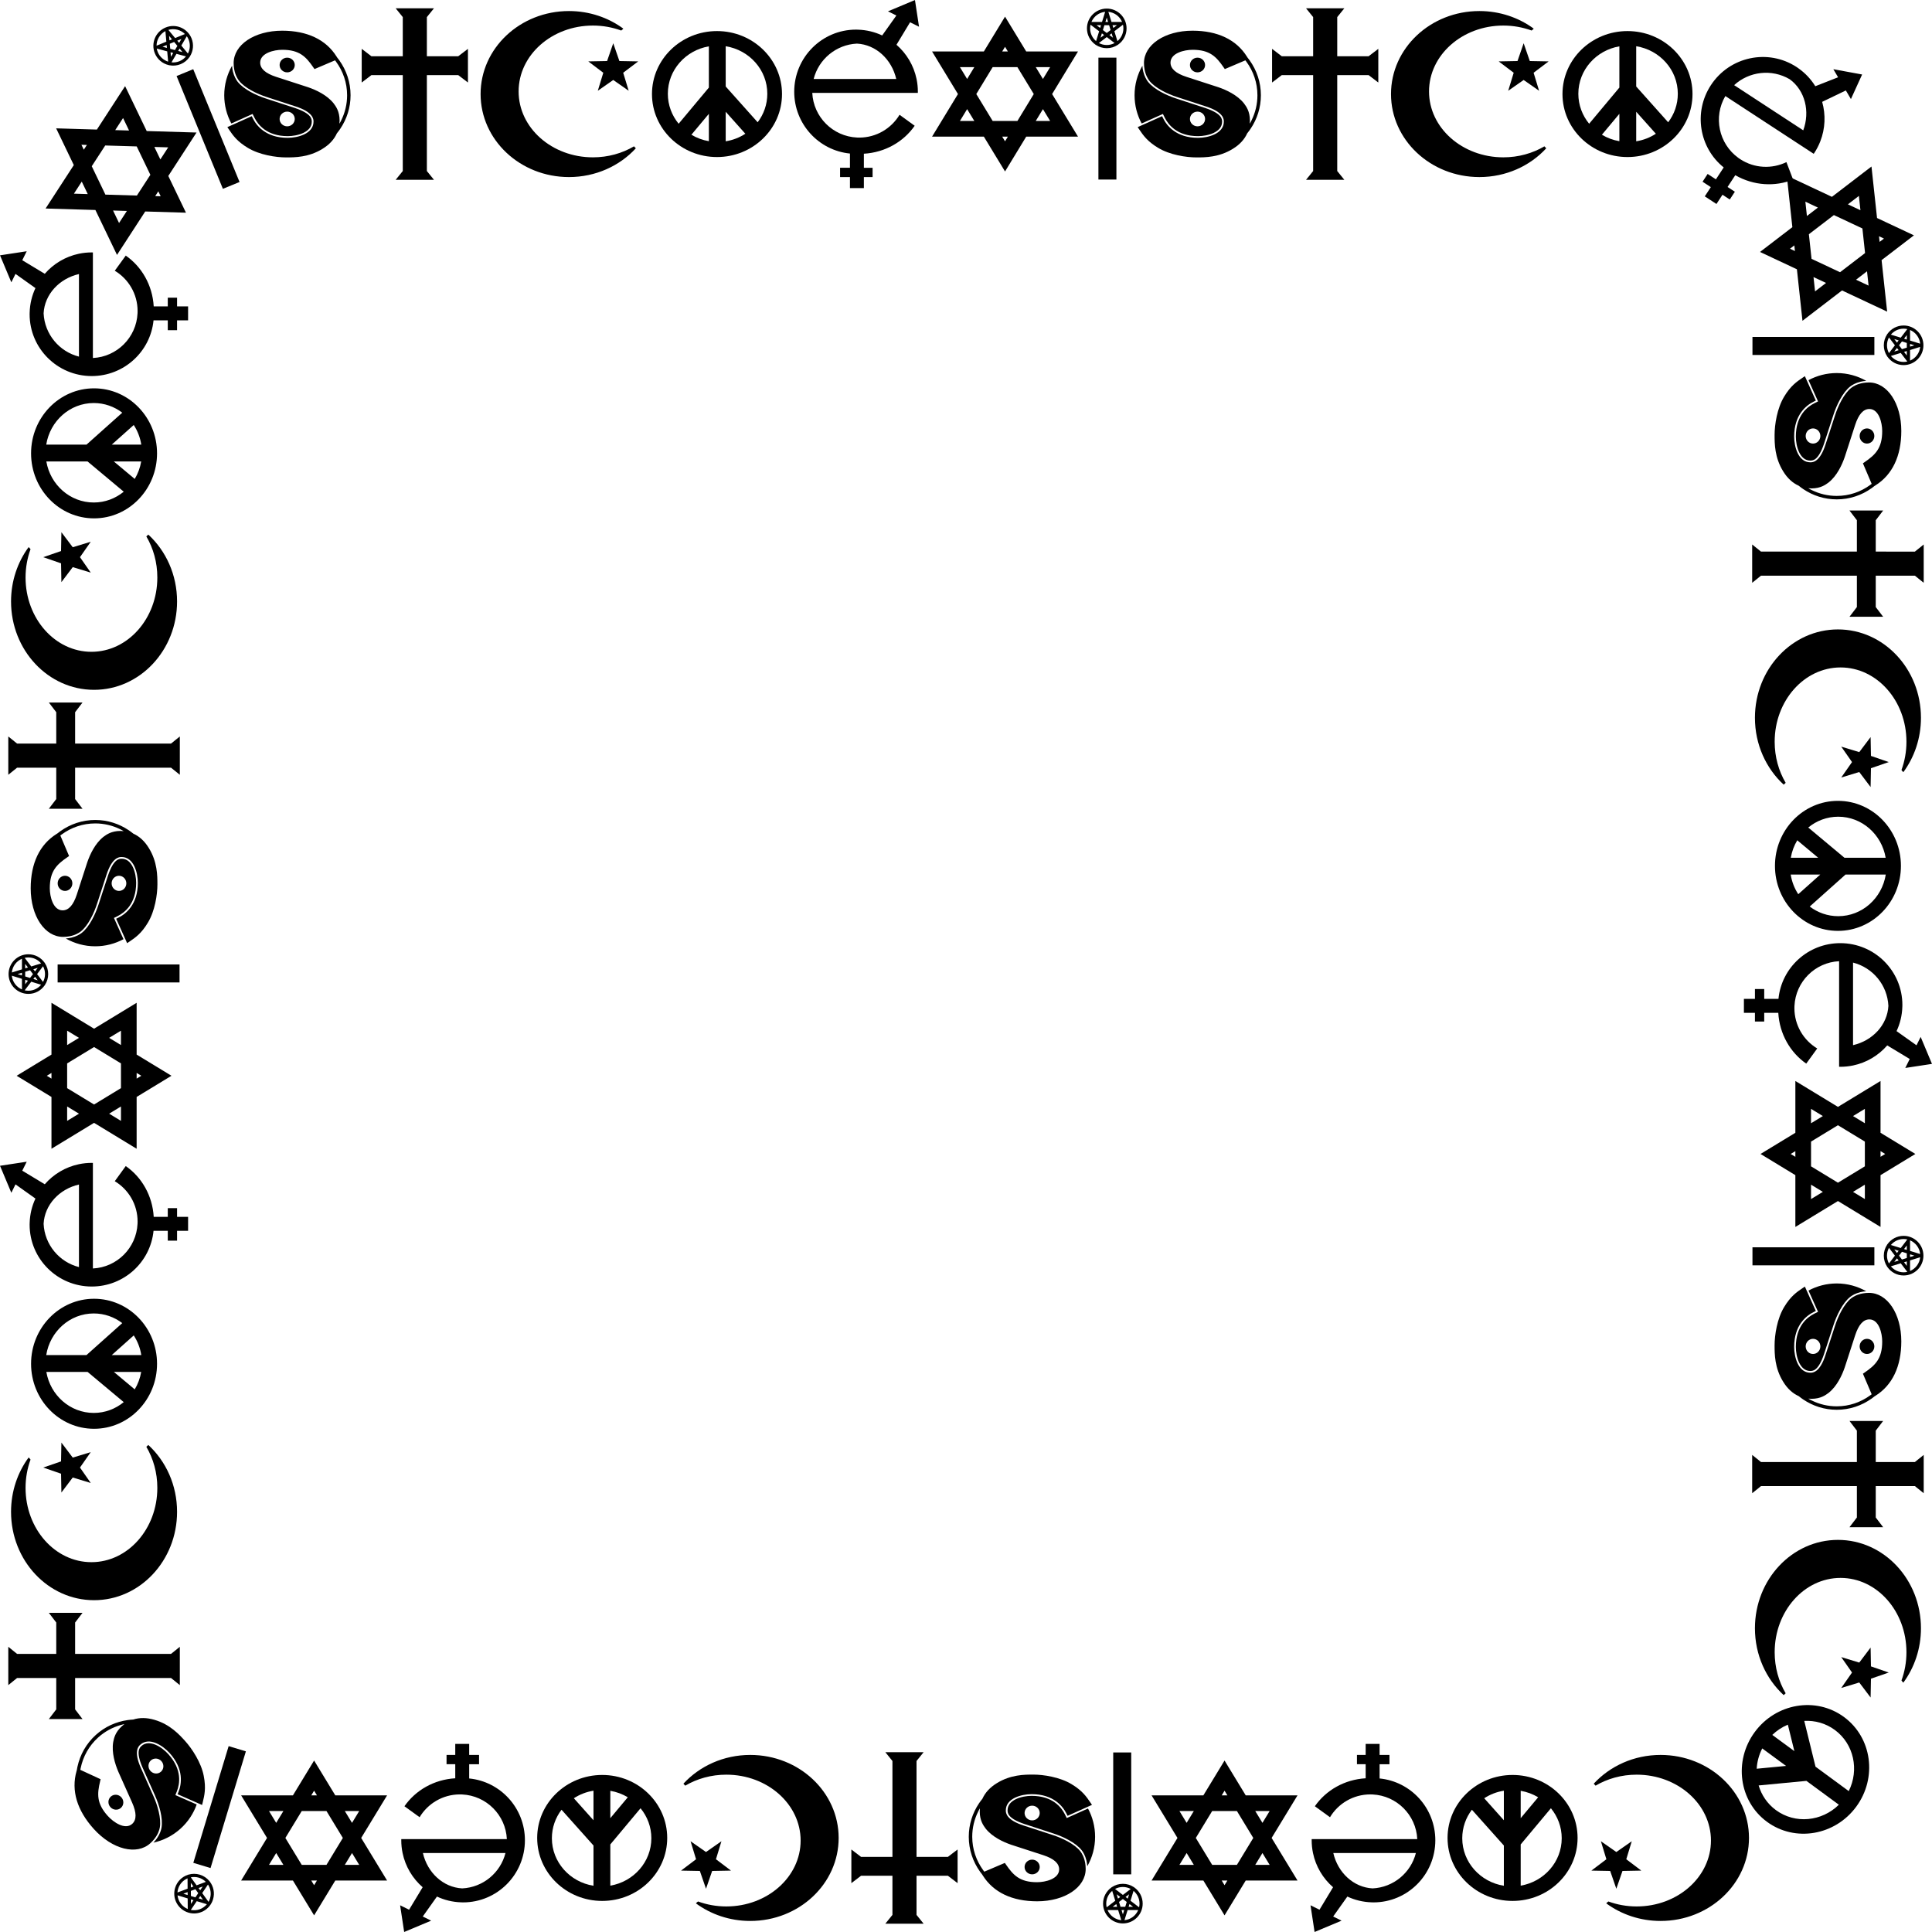<?xml version="1.0" encoding="utf-8"?>
<svg version="1.1" id="Layer_1" xmlns="http://www.w3.org/2000/svg" xmlns:xlink="http://www.w3.org/1999/xlink" x="0px" y="0px"
	 viewBox="0 0 5000 5000" enable-background="new 0 0 5000 5000" xml:space="preserve">
<symbol  id="_x31_" viewBox="-97.729 -102.938 195.458 205.875">
	<path id="path14_1_" d="M66.756,63.006l7.627-22.071l23.345-0.434L79.096,26.427l6.802-22.337L66.756,17.46
		L47.614,4.09l6.802,22.337L35.784,40.502l23.345,0.434L66.756,63.006z"/>
	<path id="path26_1_" d="M41.561-78.464c-50.887,0-92.139,36.579-92.139,81.703c0,45.121,41.252,81.702,92.139,81.702
		c12.422,0,24.249-2.213,35.061-6.169c1.048,0.734,1.92,1.525,2.644,2.347
		c-18.591,13.652-41.968,21.819-67.399,21.819c-60.527,0-109.595-46.087-109.595-102.939
		c0-56.85,49.068-102.937,109.595-102.937c33.138,0,62.813,13.832,82.908,35.663
		c-0.753,0.861-1.515,1.673-2.28,2.445C77.905-73.437,60.399-78.464,41.561-78.464"/>
</symbol>
<symbol  id="_x32_" viewBox="-80.622 -78.102 161.243 156.205">
	<path d="M0.001,78.102c-44.527,0-80.623-34.968-80.623-78.104c0-43.133,36.095-78.101,80.623-78.101
		c44.526,0,80.621,34.968,80.621,78.101C80.622,43.134,44.526,78.102,0.001,78.102z M-10.078-58.456
		c-7.83,1.338-15.15,4.1-21.661,8.013l21.661,25.92V-58.456z M-10.078,8.036L-47.553-36.809
		c-8.38,10.202-13.402,23.115-13.402,37.167c0,29.425,21.966,53.865,50.877,58.814V8.036z M10.799-58.581v36.634
		l24.356-27.267C27.968-53.91,19.702-57.164,10.799-58.581z M50.431-34.994L10.799,9.377v49.921
		c29.266-4.663,51.595-29.269,51.595-58.94C62.394-12.875,57.947-25.095,50.431-34.994z"/>
</symbol>
<symbol  id="_x33_" viewBox="-77.384 -116.615 154.767 233.23">
	<path id="path34_1_" d="M-53.273,18.718c6.186,24.358,27.704,42.596,53.681,43.838
		C23.98,61.314,43.505,43.076,49.12,18.718C49.12,18.718-53.273,18.718-53.273,18.718z M49.427,61.113l2.422,4.013
		l14.421,23.882l11.113-5.505l-5.04,33.112l-33.467-14.04l10.41-5.157L33.177,74.764l-1.48-2.081
		c-9.2,4.32-19.396,6.847-30.146,7.164c-0.757,0.021-1.51,0.057-2.271,0.057
		c-42.34,0-76.663-34.483-76.663-77.022c0-39.978,30.314-72.836,69.106-76.648v-17.651h-12.239v-11.518h12.239
		v-13.68H8.998v13.68h10.798v11.518H8.998V-73.98c26.37,1.525,49.334,14.944,63.002,34.67L66.03-34.987
		l-12.805,9.283C43.025-42.651,24.459-53.989,3.239-53.989c-0.949,0-1.892,0.031-2.831,0.072
		c-29.935,1.434-53.949,25.428-55.404,55.359H50.681h10.791h14.435c0.009,0.48,0.038,0.957,0.038,1.439
		c0,5.428-0.566,10.724-1.63,15.836C70.822,35.514,61.873,50.286,49.427,61.113"/>
</symbol>
<symbol  id="_x34_" viewBox="-90.496 -95.996 180.991 191.993">
	<path id="path38_1_" d="M47.006-18.702l8.923-14.671H38.085L47.006-18.702z M0-58.594l-3.52,5.788h7.039L0-58.594z
		 M-55.934-33.374l8.924,14.673l8.923-14.673H-55.934z M-55.931,33.375h17.843l-8.923-14.671L-55.931,33.375z
		 M0,58.596l3.519-5.788h-7.039L0,58.596z M35.634-0.001L15.337-33.374h-30.676L-35.636,0.001l20.297,33.374h30.676
		C15.337,33.375,35.634-0.001,35.634-0.001z M55.932,33.375l-8.926-14.673l-8.921,14.673H55.932z M58.38,0.001
		l32.115,52.806H26.265L0,95.996l-26.267-43.189h-64.229l32.114-52.806l-32.114-52.806h64.229L0-95.996
		l26.265,43.191h64.23C90.496-52.806,58.38,0.001,58.38,0.001z"/>
</symbol>
<symbol  id="_x35_" viewBox="-24.562 -105.998 49.125 211.996">
	<path id="path44_1_" d="M11.971-105.998h-22.318v151.168h22.318V-105.998z"/>
	<path d="M0.001,105.998c-13.567,0-24.563-10.993-24.563-24.562c0-8.308,4.129-15.653,10.439-20.093
		c0.074-0.106,0.166-0.201,0.275-0.275c0.113-0.077,0.235-0.13,0.362-0.161c3.87-2.546,8.509-4.035,13.488-4.035
		c4.961,0,9.593,1.479,13.46,4.016c0.139,0.033,0.275,0.089,0.395,0.177c0.112,0.077,0.206,0.175,0.28,0.286
		c6.306,4.44,10.427,11.786,10.427,20.084C24.558,95.005,13.562,105.998,0.001,105.998z M19.016,89.398
		L5.88,89.419l-3.903,12.537C9.685,101.21,16.137,96.248,19.016,89.398z M-6.046,75.267l2.717-2.074l-4.387-3.337
		L-6.046,75.267z M-8.194,81.978l-4.454,3.407l5.512,0.009L-8.194,81.978z M-4.78,79.371l1.865,6.023H2.914
		l1.861-6.027l-4.78-3.642L-4.78,79.371z M6.043,75.267l1.669-5.411L3.324,73.193L6.043,75.267z M7.133,85.391
		c0,0,5.512-0.005,5.512-0.005l-4.455-3.41L7.133,85.391z M-0.004,94.78l1.667-5.358h-3.332L-0.004,94.78z
		 M-1.989,101.956l-3.898-12.534l-13.127-0.024C-16.141,96.247-9.69,101.208-1.989,101.956z M-20.639,81.436
		c0.005,1.577,0.187,3.112,0.523,4.586l7.663-5.864l2.99-2.285l-3.767-12.23
		C-17.747,69.424-20.625,75.082-20.639,81.436z M0.001,60.803c-3.525,0.005-6.828,0.902-9.729,2.463l9.724,7.394
		l9.722-7.397C6.822,61.702,3.521,60.808,0.001,60.803z M13.23,65.643L9.455,77.873l10.657,8.152
		c0.338-1.475,0.521-3.011,0.523-4.589C20.622,75.08,17.743,69.424,13.23,65.643z"/>
</symbol>
<symbol  id="_x36_" viewBox="-78.328 -78.566 156.656 157.131">
	<path d="M64.377,41.806c-0.209,0.29-0.422,0.575-0.633,0.865c-0.65,0.882-1.317,1.746-2.002,2.599l-0.769,1.225
		C47.829,67.451,24.671,78.547-6.427,78.566c-17.288,0.003-32.408-4.39-43.144-11.606
		c-10.743-7.233-17.078-17.202-17.087-28.55v-0.003c0-2.716,0.247-5.16,0.631-7.392
		c1.254-7.288,4.136-12.035,6.011-14.467c6.962-8.964,22.489-16.457,34.586-20.299l35.44-11.554
		c21.829-6.965,22.477-15.737,22.359-18.983c0.007-7.457-5.023-12.56-11.391-15.627
		c-6.387-3.095-14.227-4.364-20.583-4.373c-27.065-0.029-38.789,15.102-43.201,24.092l-1.376,2.779l-2.877-1.292
		l-17.537-7.873l-3.911-1.755l-2.556-1.151l-3.39-1.517l2.048-3.031c4.723-6.974,9.888-14.642,23.383-22.702
		C-34.719-75.421-14.399-78.573-1.514-78.566c10.556,0,27.965,0.012,45.117,10.688
		c8.423,5.167,14.378,11.649,17.775,19.206c0.803,0.985,1.583,1.992,2.338,3.016
		c0.648,0.878,1.282,1.777,1.892,2.685c8.027,11.933,12.714,26.176,12.714,41.489h0.005
		C78.323,14.608,73.162,29.52,64.377,41.806z M66.856-32.361c-0.365-0.741-0.736-1.472-1.124-2.198
		c-0.395-0.736-0.81-1.465-1.234-2.187c0.13,1.323,0.214,2.654,0.218,4.021
		c-0.017,11.252-4.599,17.396-7.144,20.846l-0.275,0.372l-0.017,0.017l-0.064,0.081
		C49.097-1.225,35.628,5.037,25.768,8.428l-39.907,12.958c-12.798,4.193-19.587,9.885-19.619,17.605
		c0,5.982,4.488,10.014,9.945,12.424c5.502,2.445,12.167,3.455,17.385,3.465
		c21.554,0.074,29.636-8.854,38.525-21.752l1.504-2.151l2.457,1.04l23.018,9.804
		c0.221-0.283,0.438-0.573,0.654-0.86c0.214-0.286,0.424-0.578,0.631-0.866
		c8.602-11.736,13.668-26.073,13.668-41.578h0.005C74.029-12.539,71.447-23.009,66.856-32.361z M9.323-17.281
		L-26.107-5.73c-12.338,3.961-28.073,11.405-35.618,21.022c-1.789,2.307-4.332,6.504-5.831,12.621
		c-0.528,2.151-0.913,4.531-1.098,7.173c-6.155-10.849-9.674-23.304-9.674-36.569c0-12.632,3.193-24.536,8.809-35.016
		l3.898,1.75l17.663,7.929l4.788,2.151l2.294-4.62c4.289-8.564,15.107-22.891,41.269-22.913
		c6.063-0.009,13.664,1.244,19.624,4.148c5.98,2.937,10.194,7.306,10.203,13.764
		C30.093-31.554,30.747-24.436,9.323-17.281z M-0.269-40.017c-5.183,0-9.387,4.08-9.387,9.115
		c0,5.03,4.205,9.111,9.387,9.111c5.186,0,9.391-4.081,9.391-9.111C9.123-35.938,4.918-40.017-0.269-40.017z
		 M-0.269,45.126c-5.183,0-9.387-4.081-9.387-9.113s4.205-9.113,9.387-9.113c5.186,0,9.391,4.081,9.391,9.113
		S4.918,45.126-0.269,45.126"/>
</symbol>
<symbol  id="_x37_" viewBox="-65.866 -106.357 131.732 212.714">
	<path id="path42_1_" d="M53.847,46.88H14.935v48.557l8.82,10.919h-47.509l8.815-10.914V46.88H-53.847l-12.019,9.178
		V14.307l12.019,9.178H-14.94V-95.442l-8.815-10.914h47.509L14.935-95.439V23.485H53.847l12.019-9.178v41.752
		L53.847,46.88z"/>
</symbol>
<g>
	
		<use xlink:href="#_x31_"  width="195.458" height="205.875" x="-97.729" y="-102.938" transform="matrix(-2.087 0 0 2.087 4322.374 4756.585)" overflow="visible"/>
	
		<use xlink:href="#_x32_"  width="161.243" height="156.205" x="-80.622" y="-78.102" transform="matrix(-2.087 0 0 2.087 3914.506 4756.585)" overflow="visible"/>
	
		<use xlink:href="#_x33_"  width="154.767" height="233.23" x="-77.384" y="-116.615" transform="matrix(-2.087 0 0 2.087 3553.111 4756.585)" overflow="visible"/>
	
		<use xlink:href="#_x34_"  width="180.991" height="191.993" x="-90.496" y="-95.996" transform="matrix(-2.087 0 0 2.087 3169.106 4756.585)" overflow="visible"/>
	
		<use xlink:href="#_x35_"  width="49.125" height="211.996" x="-24.562" y="-105.998" transform="matrix(-2.087 0 0 2.087 2905.986 4756.585)" overflow="visible"/>
	
		<use xlink:href="#_x36_"  width="156.656" height="157.131" x="-78.328" y="-78.566" transform="matrix(-2.087 0 0 2.087 2670.635 4756.585)" overflow="visible"/>
	
		<use xlink:href="#_x37_"  width="131.732" height="212.714" x="-65.866" y="-106.357" transform="matrix(-2.087 0 0 2.087 2340.779 4756.585)" overflow="visible"/>
	
		<use xlink:href="#_x31_"  width="195.458" height="205.875" x="-97.729" y="-102.938" transform="matrix(-2.087 0 0 2.087 1966.454 4756.585)" overflow="visible"/>
	
		<use xlink:href="#_x32_"  width="161.243" height="156.205" x="-80.622" y="-78.102" transform="matrix(-2.087 0 0 2.087 1558.486 4756.585)" overflow="visible"/>
	
		<use xlink:href="#_x33_"  width="154.767" height="233.23" x="-77.384" y="-116.615" transform="matrix(-2.087 0 0 2.087 1196.981 4756.585)" overflow="visible"/>
	
		<use xlink:href="#_x34_"  width="180.991" height="191.993" x="-90.496" y="-95.996" transform="matrix(-2.087 0 0 2.087 812.9 4756.585)" overflow="visible"/>
	
		<use xlink:href="#_x35_"  width="49.125" height="211.996" x="-24.562" y="-105.998" transform="matrix(-1.998 -0.605 -0.605 1.998 551.533 4737.994)" overflow="visible"/>
	
		<use xlink:href="#_x36_"  width="156.656" height="157.131" x="-78.328" y="-78.566" transform="matrix(-1.399 -1.549 -1.549 1.399 355.305 4613.324)" overflow="visible"/>
	
		<use xlink:href="#_x37_"  width="131.732" height="212.714" x="-65.866" y="-106.357" transform="matrix(1.278128e-16 -2.087 -2.087 -1.278128e-16 243.415 4311.477)" overflow="visible"/>
	
		<use xlink:href="#_x31_"  width="195.458" height="205.875" x="-97.729" y="-102.938" transform="matrix(1.278128e-16 -2.087 -2.087 -1.278128e-16 243.415 3937.33)" overflow="visible"/>
	
		<use xlink:href="#_x32_"  width="161.243" height="156.205" x="-80.622" y="-78.102" transform="matrix(1.278128e-16 -2.087 -2.087 -1.278128e-16 243.415 3529.437)" overflow="visible"/>
	
		<use xlink:href="#_x33_"  width="154.767" height="233.23" x="-77.384" y="-116.615" transform="matrix(1.278128e-16 -2.087 -2.087 -1.278128e-16 243.415 3168.025)" overflow="visible"/>
	
		<use xlink:href="#_x34_"  width="180.991" height="191.993" x="-90.496" y="-95.996" transform="matrix(1.278128e-16 -2.087 -2.087 -1.278128e-16 243.415 2784.084)" overflow="visible"/>
	
		<use xlink:href="#_x35_"  width="49.125" height="211.996" x="-24.562" y="-105.998" transform="matrix(1.278128e-16 -2.087 -2.087 -1.278128e-16 243.415 2520.927)" overflow="visible"/>
	
		<use xlink:href="#_x36_"  width="156.656" height="157.131" x="-78.328" y="-78.566" transform="matrix(1.278128e-16 -2.087 -2.087 -1.278128e-16 243.415 2285.524)" overflow="visible"/>
	
		<use xlink:href="#_x37_"  width="131.732" height="212.714" x="-65.866" y="-106.357" transform="matrix(1.278128e-16 -2.087 -2.087 -1.278128e-16 243.415 1955.56)" overflow="visible"/>
	
		<use xlink:href="#_x31_"  width="195.458" height="205.875" x="-97.729" y="-102.938" transform="matrix(1.278128e-16 -2.087 -2.087 -1.278128e-16 243.415 1581.296)" overflow="visible"/>
	
		<use xlink:href="#_x32_"  width="161.243" height="156.205" x="-80.622" y="-78.102" transform="matrix(1.278128e-16 -2.087 -2.087 -1.278128e-16 243.415 1173.255)" overflow="visible"/>
	
		<use xlink:href="#_x33_"  width="154.767" height="233.23" x="-77.384" y="-116.615" transform="matrix(1.278128e-16 -2.087 -2.087 -1.278128e-16 243.415 811.739)" overflow="visible"/>
	
		<use xlink:href="#_x34_"  width="180.991" height="191.993" x="-90.496" y="-95.996" transform="matrix(1.137 -1.75 -1.75 -1.137 313.296 441.305)" overflow="visible"/>
	
		<use xlink:href="#_x32_"  width="161.243" height="156.205" x="-80.622" y="-78.102" transform="matrix(-1.236 1.682 1.682 1.236 4672.557 4579.154)" overflow="visible"/>
	
		<use xlink:href="#_x31_"  width="195.458" height="205.875" x="-97.729" y="-102.938" transform="matrix(1.278128e-16 2.087 2.087 -1.278128e-16 4756.585 4189.19)" overflow="visible"/>
	
		<use xlink:href="#_x37_"  width="131.732" height="212.714" x="-65.866" y="-106.357" transform="matrix(1.278128e-16 2.087 2.087 -1.278128e-16 4756.585 3814.875)" overflow="visible"/>
	
		<use xlink:href="#_x36_"  width="156.656" height="157.131" x="-78.328" y="-78.566" transform="matrix(1.278128e-16 2.087 2.087 -1.278128e-16 4756.585 3485.038)" overflow="visible"/>
	
		<use xlink:href="#_x35_"  width="49.125" height="211.996" x="-24.562" y="-105.998" transform="matrix(1.278128e-16 2.087 2.087 -1.278128e-16 4756.585 3249.643)" overflow="visible"/>
	
		<use xlink:href="#_x34_"  width="180.991" height="191.993" x="-90.496" y="-95.996" transform="matrix(1.278128e-16 2.087 2.087 -1.278128e-16 4756.585 2986.449)" overflow="visible"/>
	
		<use xlink:href="#_x33_"  width="154.767" height="233.23" x="-77.384" y="-116.615" transform="matrix(1.278128e-16 2.087 2.087 -1.278128e-16 4756.585 2602.357)" overflow="visible"/>
	
		<use xlink:href="#_x32_"  width="161.243" height="156.205" x="-80.622" y="-78.102" transform="matrix(1.278128e-16 2.087 2.087 -1.278128e-16 4756.585 2240.851)" overflow="visible"/>
	
		<use xlink:href="#_x31_"  width="195.458" height="205.875" x="-97.729" y="-102.938" transform="matrix(1.278128e-16 2.087 2.087 -1.278128e-16 4756.585 1832.905)" overflow="visible"/>
	
		<use xlink:href="#_x37_"  width="131.732" height="212.714" x="-65.866" y="-106.357" transform="matrix(1.278128e-16 2.087 2.087 -1.278128e-16 4756.585 1458.714)" overflow="visible"/>
	
		<use xlink:href="#_x36_"  width="156.656" height="157.131" x="-78.328" y="-78.566" transform="matrix(1.278128e-16 2.087 2.087 -1.278128e-16 4756.585 1128.931)" overflow="visible"/>
	
		<use xlink:href="#_x35_"  width="49.125" height="211.996" x="-24.562" y="-105.998" transform="matrix(1.278128e-16 2.087 2.087 -1.278128e-16 4756.585 893.628)" overflow="visible"/>
	
		<use xlink:href="#_x34_"  width="180.991" height="191.993" x="-90.496" y="-95.996" transform="matrix(0.224 2.075 2.075 -0.224 4754.064 630.557)" overflow="visible"/>
	
		<use xlink:href="#_x33_"  width="154.767" height="233.23" x="-77.384" y="-116.615" transform="matrix(1.747 1.142 1.142 -1.747 4559.616 313.897)" overflow="visible"/>
	
		<use xlink:href="#_x32_"  width="161.243" height="156.205" x="-80.622" y="-78.102" transform="matrix(2.087 0 0 -2.087 4211.947 243.415)" overflow="visible"/>
	
		<use xlink:href="#_x31_"  width="195.458" height="205.875" x="-97.729" y="-102.938" transform="matrix(2.087 0 0 -2.087 3803.872 243.415)" overflow="visible"/>
	
		<use xlink:href="#_x37_"  width="131.732" height="212.714" x="-65.866" y="-106.357" transform="matrix(2.087 0 0 -2.087 3429.582 243.415)" overflow="visible"/>
	
		<use xlink:href="#_x36_"  width="156.656" height="157.131" x="-78.328" y="-78.566" transform="matrix(2.087 0 0 -2.087 3099.706 243.415)" overflow="visible"/>
	
		<use xlink:href="#_x35_"  width="49.125" height="211.996" x="-24.562" y="-105.998" transform="matrix(2.087 0 0 -2.087 2864.281 243.415)" overflow="visible"/>
	
		<use xlink:href="#_x34_"  width="180.991" height="191.993" x="-90.496" y="-95.996" transform="matrix(2.087 0 0 -2.087 2601.021 243.415)" overflow="visible"/>
	
		<use xlink:href="#_x33_"  width="154.767" height="233.23" x="-77.384" y="-116.615" transform="matrix(2.087 0 0 -2.087 2216.93 243.415)" overflow="visible"/>
	
		<use xlink:href="#_x32_"  width="161.243" height="156.205" x="-80.622" y="-78.102" transform="matrix(2.087 0 0 -2.087 1855.572 243.415)" overflow="visible"/>
	
		<use xlink:href="#_x31_"  width="195.458" height="205.875" x="-97.729" y="-102.938" transform="matrix(2.087 0 0 -2.087 1447.748 243.415)" overflow="visible"/>
	
		<use xlink:href="#_x37_"  width="131.732" height="212.714" x="-65.866" y="-106.357" transform="matrix(2.087 0 0 -2.087 1073.562 243.415)" overflow="visible"/>
	
		<use xlink:href="#_x36_"  width="156.656" height="157.131" x="-78.328" y="-78.566" transform="matrix(2.087 0 0 -2.087 743.798 243.415)" overflow="visible"/>
	
		<use xlink:href="#_x35_"  width="49.125" height="211.996" x="-24.562" y="-105.998" transform="matrix(1.931 -0.793 -0.793 -1.931 512.77 275.804)" overflow="visible"/>
</g>
</svg>
